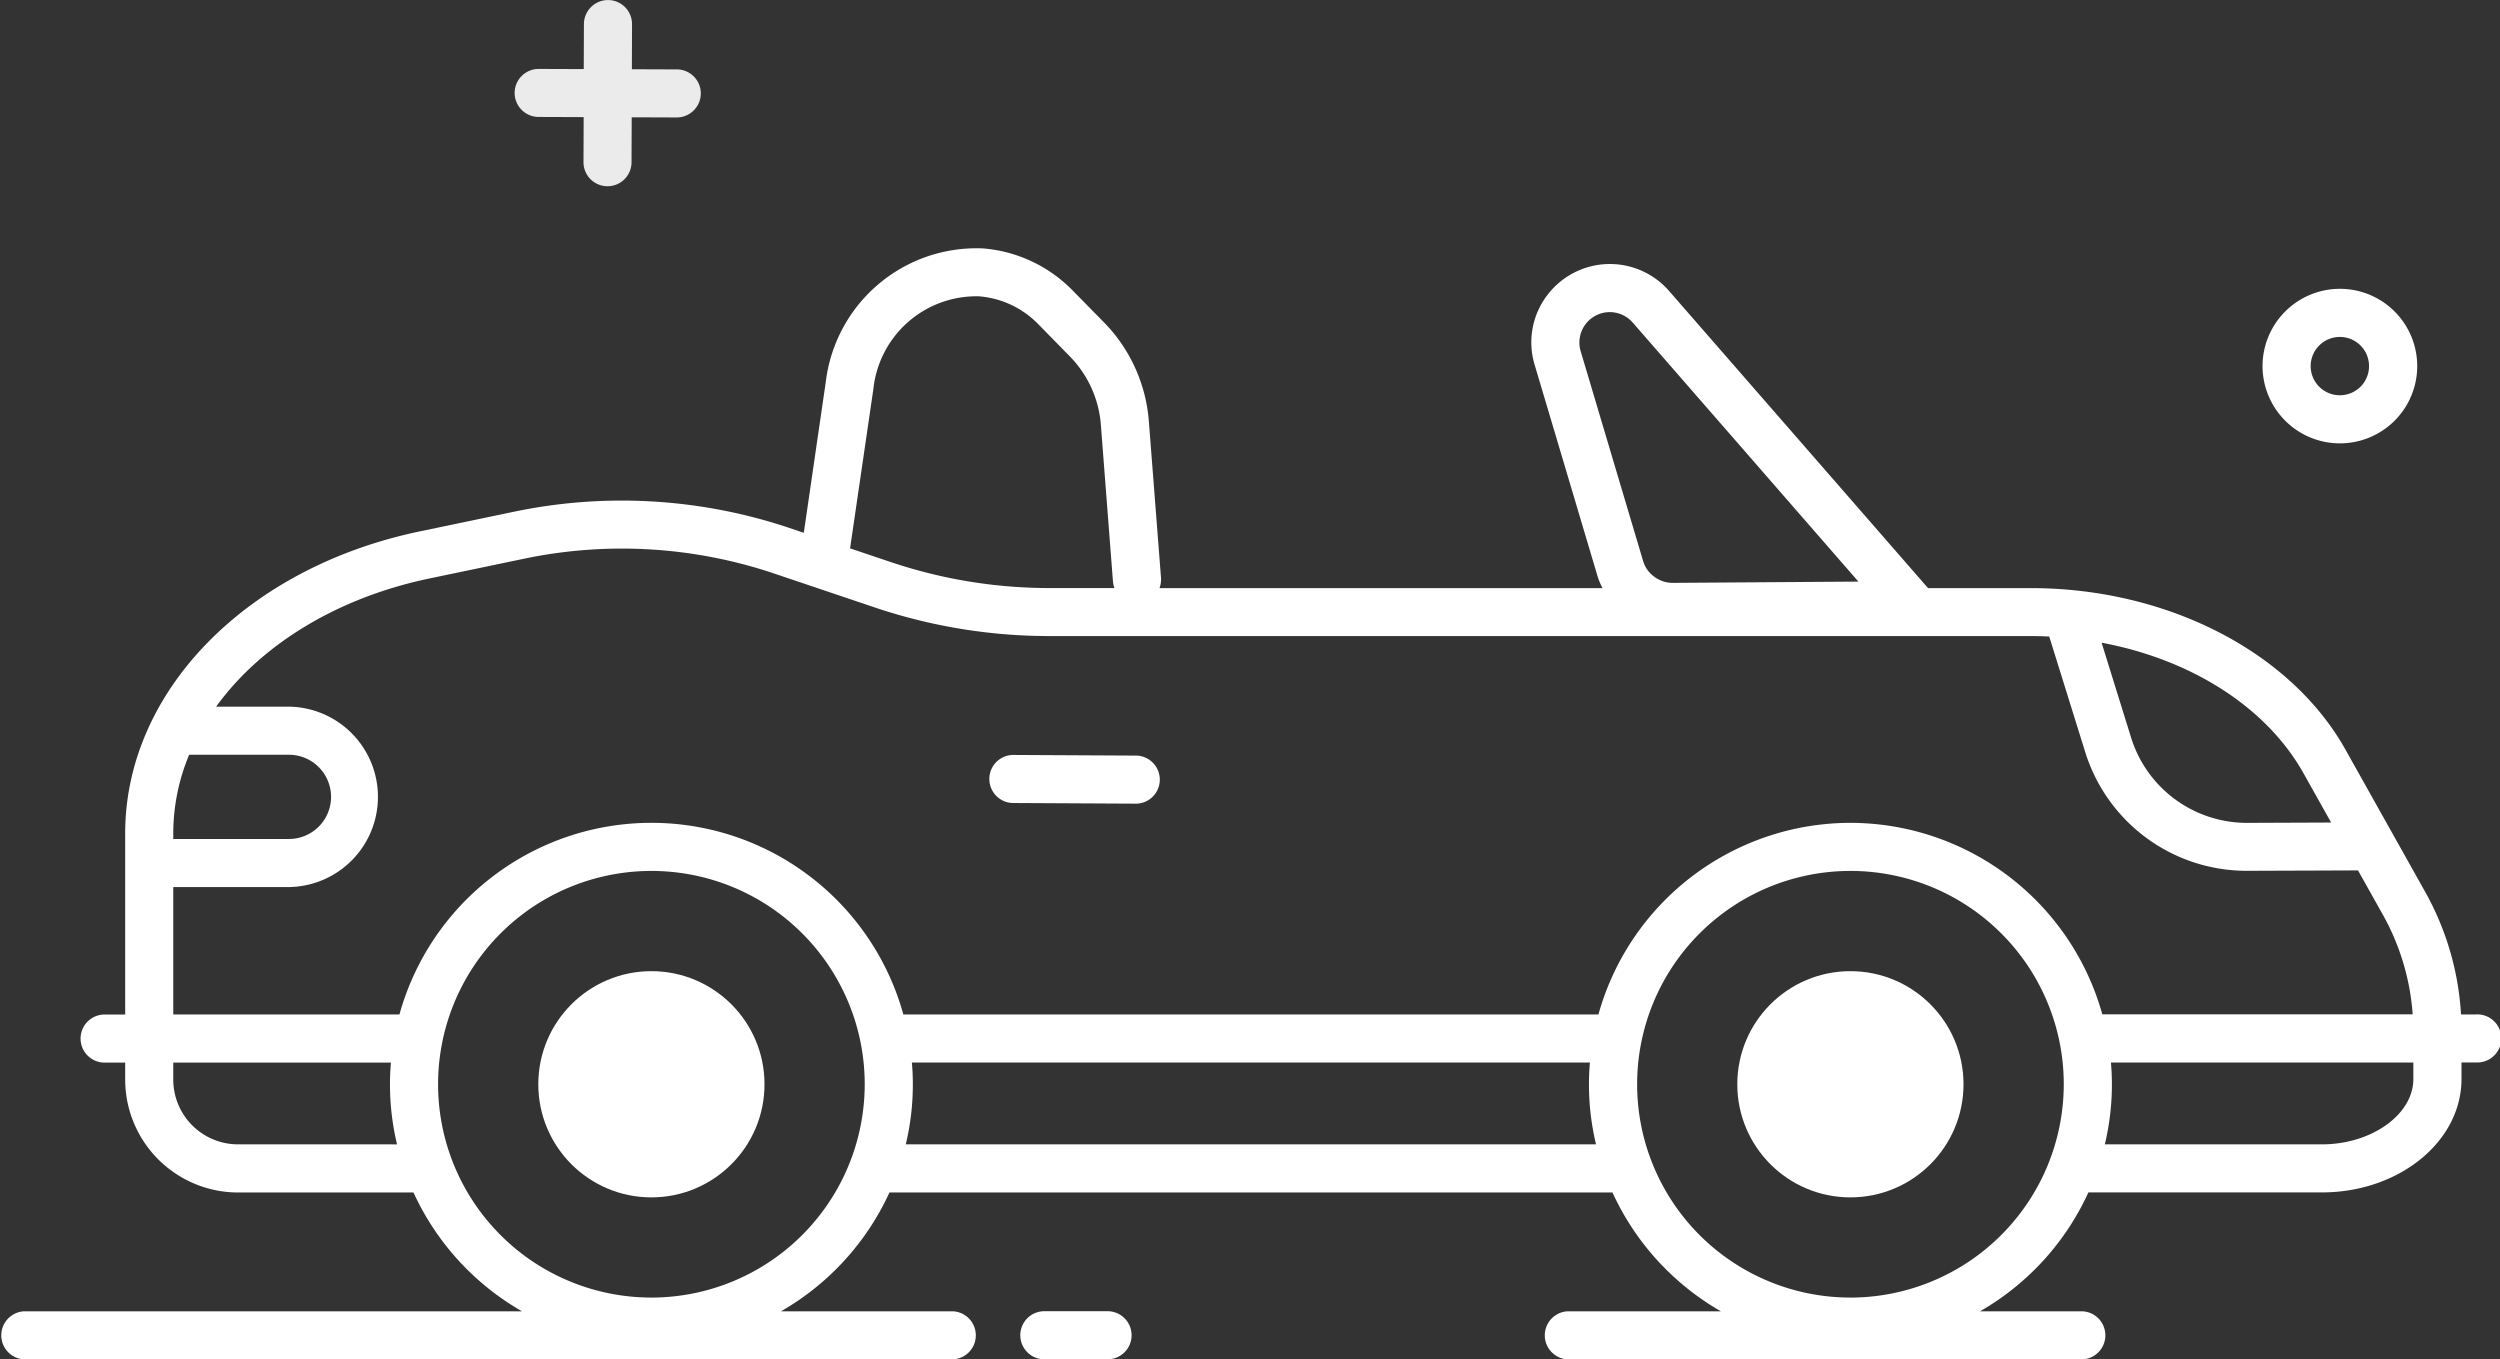 <svg xmlns="http://www.w3.org/2000/svg" width="150.878" height="82.042" viewBox="0 0 150.878 82.042">
  <rect x="0" y="0" width="150.878" height="82.042" fill="#333333" stroke="none"/>
  <defs>
    <style>
      .cls-1 {
        fill: #ebebeb;
      }

      .cls-2 {
        fill: #fff;
      }
    </style>
  </defs>
  <g id="car_rental_icon_white" transform="translate(-3972.524 -4528.909)">
    <g id="Group_553" data-name="Group 553" transform="translate(4003.574 4528.909)">
      <path id="Path_465" data-name="Path 465" class="cls-1" d="M4085.585,4534.551v0a1.455,1.455,0,0,1-1.452,1.447h0l-2.719-.01-.01,2.719a1.451,1.451,0,0,1-1.452,1.442h0a1.449,1.449,0,0,1-1.447-1.452v0l.01-2.72-2.719-.01a1.451,1.451,0,0,1-1.447-1.451v0a1.452,1.452,0,0,1,1.452-1.447h0l2.719.01.01-2.72a1.455,1.455,0,0,1,1.452-1.447h.01a1.451,1.451,0,0,1,1.442,1.452v0l-.01,2.724,2.719.01A1.449,1.449,0,0,1,4085.585,4534.551Z" transform="translate(-4074.34 -4528.909)"/>
    </g>
    <g id="Group_554" data-name="Group 554" transform="translate(4109.071 4546.34)">
      <path id="Path_466" data-name="Path 466" class="cls-2" d="M4424.934,4595.394h-.019a4.669,4.669,0,0,1-4.645-4.681h0a4.669,4.669,0,0,1,4.663-4.645h.018a4.663,4.663,0,0,1-.018,9.326Zm-1.76-4.669a1.762,1.762,0,0,0,1.753,1.767h.007a1.76,1.76,0,0,0,.007-3.52h-.007a1.762,1.762,0,0,0-1.76,1.753Z" transform="translate(-4420.27 -4586.068)"/>
    </g>
    <g id="Group_558" data-name="Group 558" transform="translate(3972.524 4543.876)">
      <path id="Path_470" data-name="Path 470" class="cls-2" d="M4121.95,4624.245h-.9a17.212,17.212,0,0,0-2.241-7.539l-4.732-8.443c-3.319-5.923-10.781-9.75-19-9.75h-6.193l-15.629-17.933a4.736,4.736,0,0,0-7.37.28,4.682,4.682,0,0,0-.74,4.186l3.769,12.668a4.13,4.13,0,0,0,.324.8H4042.5a1.5,1.5,0,0,0,.092-.625l-.731-9.412a9.566,9.566,0,0,0-2.656-5.946l-1.936-1.97a8.52,8.52,0,0,0-5.434-2.55,9.163,9.163,0,0,0-9.475,8.066l-1.326,9.1-1.016-.344a31.831,31.831,0,0,0-16.389-.948l-5.744,1.2c-10.485,2.177-17.806,9.672-17.806,18.228v10.936h-1.316a1.452,1.452,0,0,0,0,2.9h1.316v1.03a6.819,6.819,0,0,0,6.813,6.809h10.587a15.888,15.888,0,0,0,6.547,7.171h-30.049a1.452,1.452,0,0,0,0,2.9h56.063a1.452,1.452,0,0,0,0-2.9h-10.384a15.887,15.887,0,0,0,6.547-7.171h43.636a15.894,15.894,0,0,0,6.542,7.171h-9.252a1.452,1.452,0,0,0,0,2.9h31.08a1.452,1.452,0,0,0,0-2.9h-6.189a15.878,15.878,0,0,0,6.542-7.176.166.166,0,0,0,.049,0h14.052c4.64,0,8.415-3.068,8.415-6.842v-1h.875a1.452,1.452,0,1,0,0-2.9Zm-10.408-14.56,1.669,2.976-5.037.02h-.024a7.32,7.32,0,0,1-7.021-5.173l-1.771-5.7C4104.749,4602.814,4109.3,4605.684,4111.542,4609.686Zm-43.622-25.467a1.835,1.835,0,0,1,1.756-2.361,1.844,1.844,0,0,1,1.384.629l13.621,15.634-11.221.077a1.847,1.847,0,0,1-1.094-.368,1.785,1.785,0,0,1-.677-.948Zm-42.687,2.279a6.255,6.255,0,0,1,6.382-5.594,5.625,5.625,0,0,1,3.581,1.693l1.931,1.97a6.623,6.623,0,0,1,1.839,4.137l.726,9.407a1.56,1.56,0,0,0,.092.4h-3.832a30.02,30.02,0,0,1-9.625-1.554l-2.5-.842Zm-42.252,26.812a12.337,12.337,0,0,1,.958-4.738h6.024a2.541,2.541,0,0,1,0,5.082h-6.982Zm3.91,18.774a3.91,3.91,0,0,1-3.91-3.905v-1.03h13.137q-.058.646-.058,1.307a15.5,15.5,0,0,0,.426,3.629Zm24.949,9.247a12.874,12.874,0,1,1,12.871-12.876A12.886,12.886,0,0,1,4011.839,4641.331Zm15.349-9.247a15.5,15.5,0,0,0,.426-3.629q0-.661-.058-1.307h40.921q-.058.646-.058,1.307a15.482,15.482,0,0,0,.426,3.629Zm57.01,9.247a12.874,12.874,0,1,1,12.876-12.876A12.889,12.889,0,0,1,4084.2,4641.331Zm0-28.65a15.8,15.8,0,0,0-15.208,11.564h-41.948a15.779,15.779,0,0,0-30.412,0h-13.65v-7.689h6.982a5.444,5.444,0,0,0,0-10.887h-4.394c2.68-3.711,7.268-6.571,12.9-7.742l5.744-1.2a28.829,28.829,0,0,1,14.869.852l6.315,2.129a33.012,33.012,0,0,0,10.549,1.7h59.12q.567,0,1.132.029l2.158,6.929a10.2,10.2,0,0,0,9.789,7.209h.029l6.639-.024h.02l1.437,2.564a14.432,14.432,0,0,1,1.863,6.121h-18.731A15.8,15.8,0,0,0,4084.2,4612.681Zm33.973,15.464c0,2.139-2.526,3.939-5.511,3.939h-13.108a15.482,15.482,0,0,0,.426-3.629q0-.661-.058-1.307h18.252Z" transform="translate(-3972.524 -4577.987)"/>
    </g>
    <g id="Group_559" data-name="Group 559" transform="translate(4077.372 4587.52)">
      <circle id="Ellipse_34" data-name="Ellipse 34" class="cls-2" cx="6.826" cy="6.826" r="6.826" transform="translate(0 0)"/>
    </g>
    <g id="Group_560" data-name="Group 560" transform="translate(4005.011 4587.52)">
      <circle id="Ellipse_35" data-name="Ellipse 35" class="cls-2" cx="6.826" cy="6.826" r="6.826" transform="translate(0 0)"/>
    </g>
    <g id="Group_561" data-name="Group 561" transform="translate(4032.16 4574.468)">
      <path id="Path_471" data-name="Path 471" class="cls-2" d="M4177.054,4681.242h-.007l-7.529-.04a1.452,1.452,0,0,1,.008-2.9h.007l7.528.04a1.452,1.452,0,0,1-.007,2.9Z" transform="translate(-4168.074 -4678.299)"/>
    </g>
    <g id="Group_562" data-name="Group 562" transform="translate(4034.153 4608.045)">
      <path id="Path_472" data-name="Path 472" class="cls-2" d="M4179.767,4791.3h-3.707a1.451,1.451,0,1,1,0-2.9h3.707a1.451,1.451,0,1,1,0,2.9Z" transform="translate(-4174.608 -4788.402)"/>
    </g>
  </g>
</svg>
